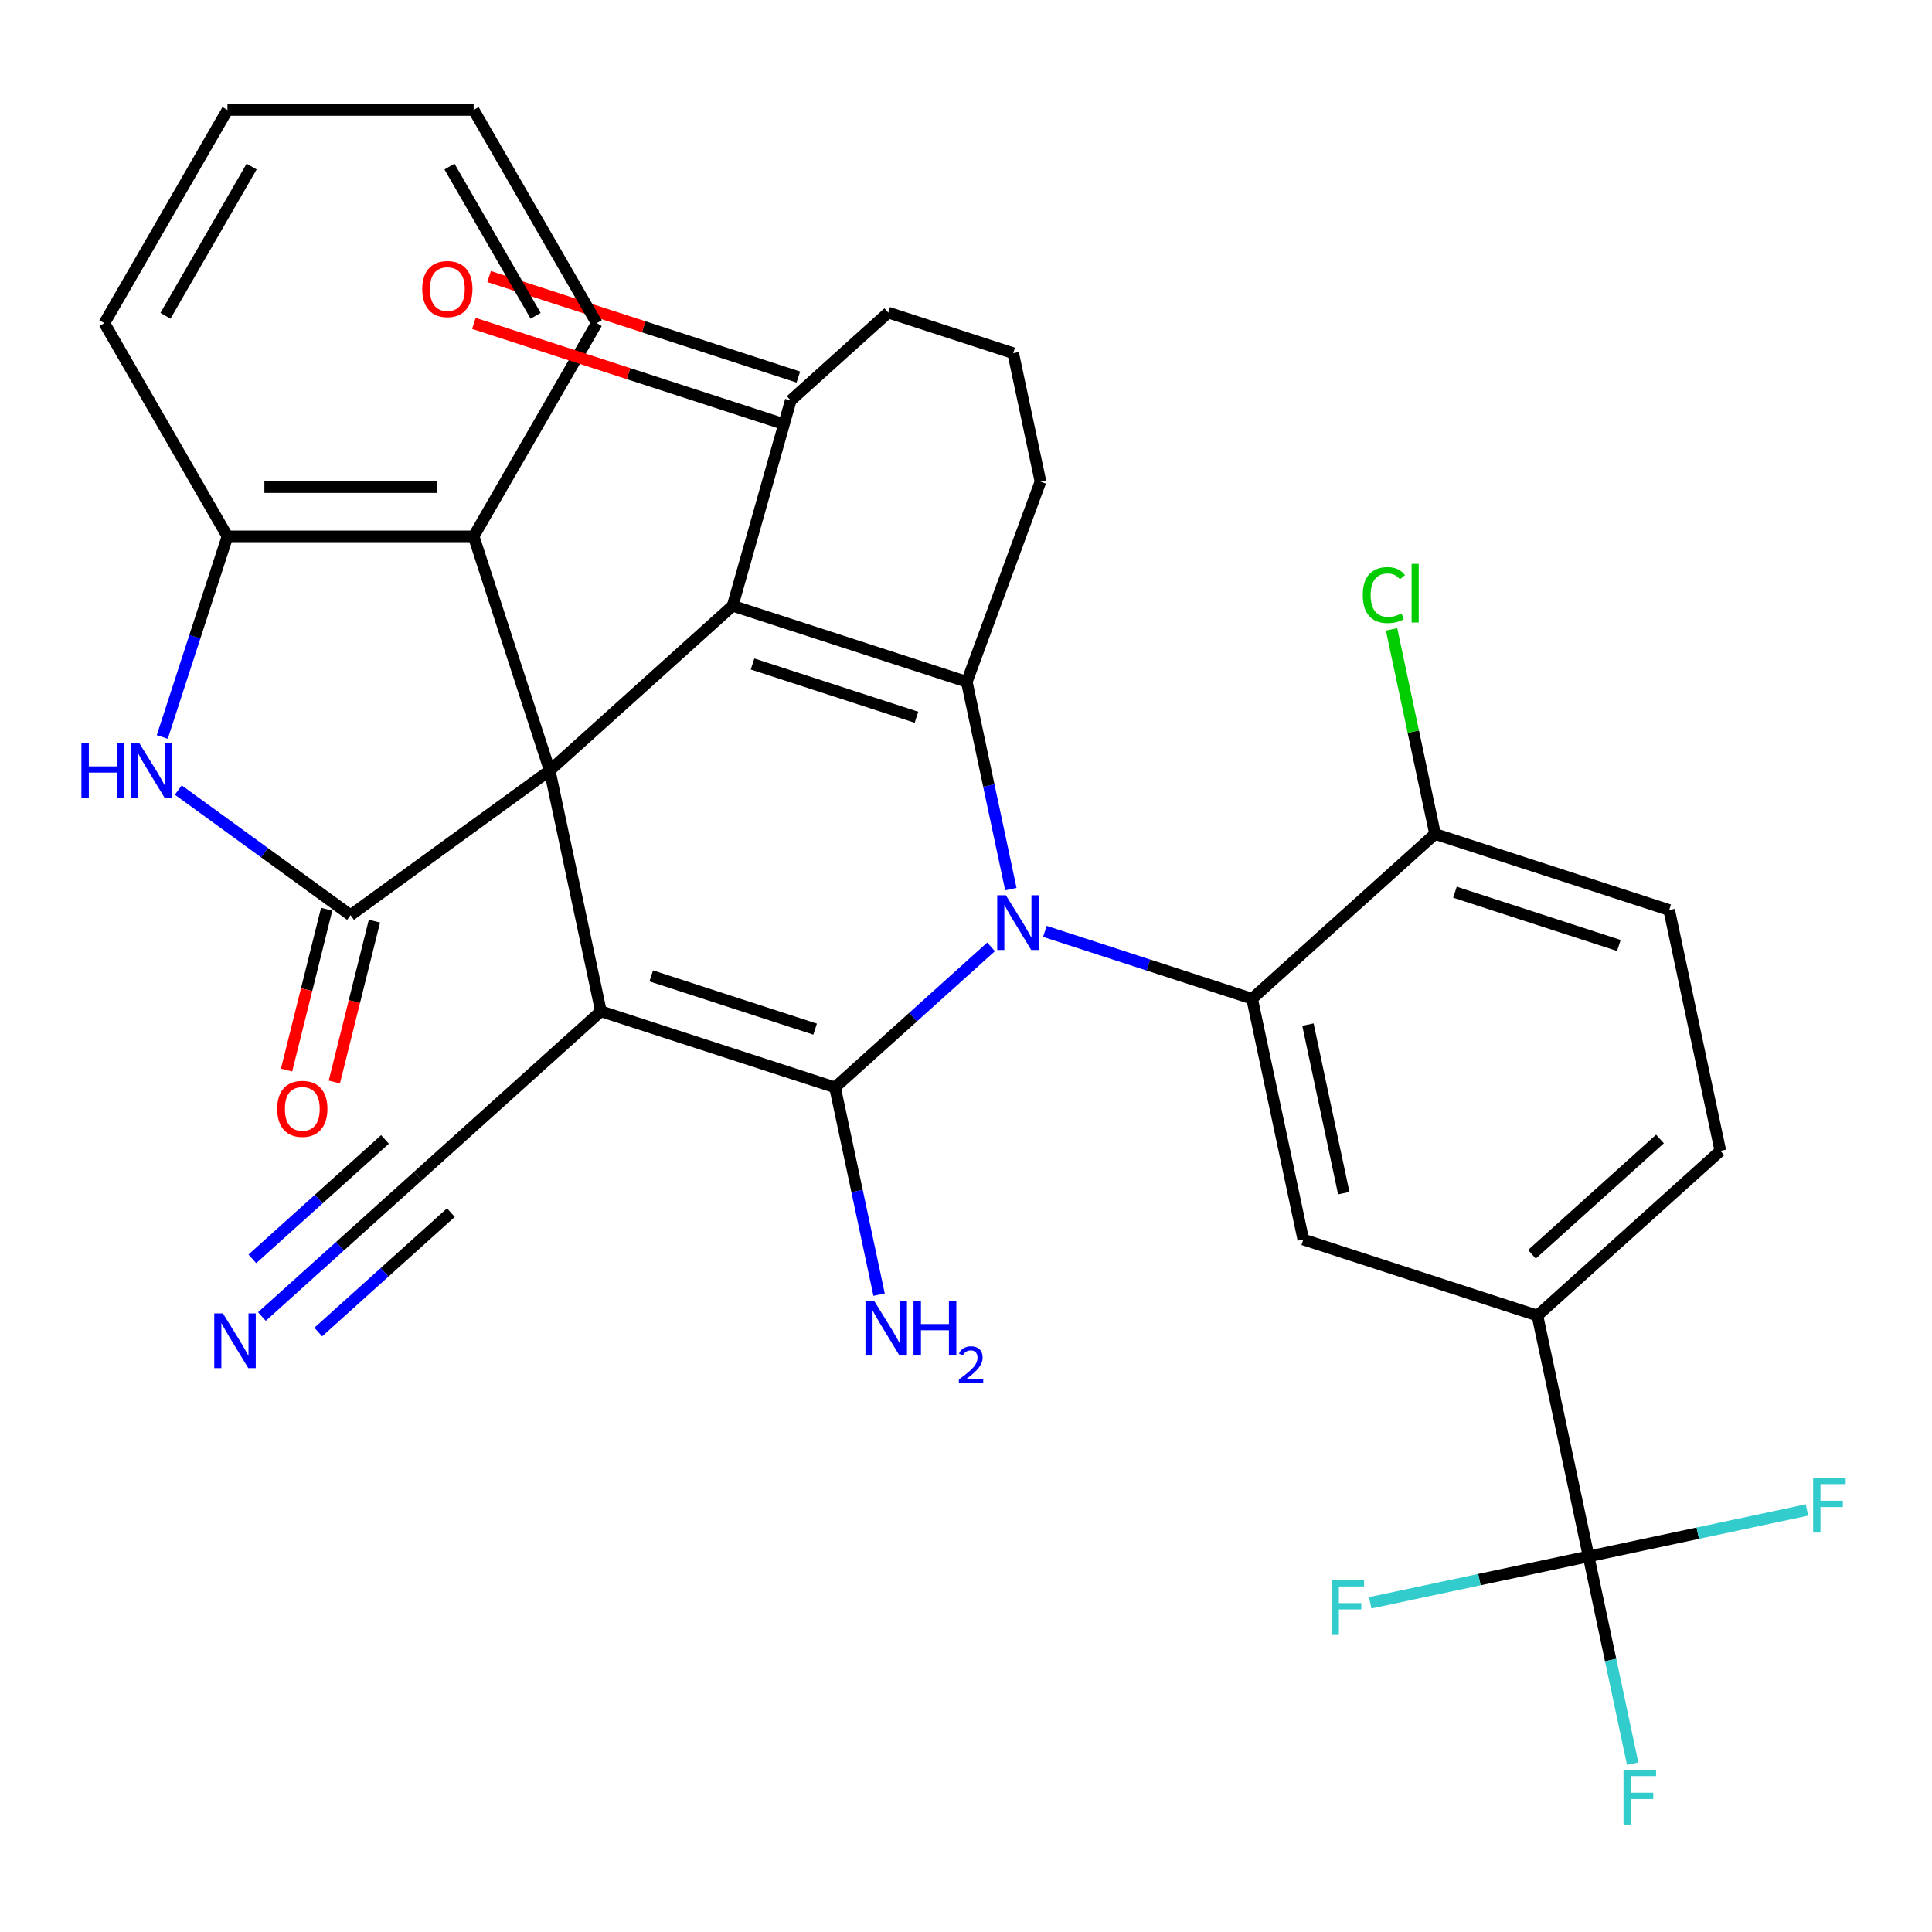 <?xml version='1.0' encoding='iso-8859-1'?>
<svg version='1.1' baseProfile='full'
              xmlns='http://www.w3.org/2000/svg'
                      xmlns:rdkit='http://www.rdkit.org/xml'
                      xmlns:xlink='http://www.w3.org/1999/xlink'
                  xml:space='preserve'
width='1000px' height='1000px' viewBox='0 0 1000 1000'>
<!-- END OF HEADER -->
<rect style='opacity:1.0;fill:#FFFFFF;stroke:none' width='1000' height='1000' x='0' y='0'> </rect>
<path class='bond-0' d='M 284.53,398.804 L 311.023,523.442' style='fill:none;fill-rule:evenodd;stroke:#000000;stroke-width:6px;stroke-linecap:butt;stroke-linejoin:miter;stroke-opacity:1' />
<path class='bond-3' d='M 284.53,398.804 L 379.224,313.542' style='fill:none;fill-rule:evenodd;stroke:#000000;stroke-width:6px;stroke-linecap:butt;stroke-linejoin:miter;stroke-opacity:1' />
<path class='bond-5' d='M 284.53,398.804 L 181.444,473.701' style='fill:none;fill-rule:evenodd;stroke:#000000;stroke-width:6px;stroke-linecap:butt;stroke-linejoin:miter;stroke-opacity:1' />
<path class='bond-8' d='M 284.53,398.804 L 245.155,277.619' style='fill:none;fill-rule:evenodd;stroke:#000000;stroke-width:6px;stroke-linecap:butt;stroke-linejoin:miter;stroke-opacity:1' />
<path class='bond-2' d='M 311.023,523.442 L 432.209,562.818' style='fill:none;fill-rule:evenodd;stroke:#000000;stroke-width:6px;stroke-linecap:butt;stroke-linejoin:miter;stroke-opacity:1' />
<path class='bond-2' d='M 337.076,505.111 L 421.906,532.674' style='fill:none;fill-rule:evenodd;stroke:#000000;stroke-width:6px;stroke-linecap:butt;stroke-linejoin:miter;stroke-opacity:1' />
<path class='bond-10' d='M 311.023,523.442 L 216.33,608.704' style='fill:none;fill-rule:evenodd;stroke:#000000;stroke-width:6px;stroke-linecap:butt;stroke-linejoin:miter;stroke-opacity:1' />
<path class='bond-1' d='M 523.215,460.21 L 511.812,406.564' style='fill:none;fill-rule:evenodd;stroke:#0000FF;stroke-width:6px;stroke-linecap:butt;stroke-linejoin:miter;stroke-opacity:1' />
<path class='bond-1' d='M 511.812,406.564 L 500.409,352.918' style='fill:none;fill-rule:evenodd;stroke:#000000;stroke-width:6px;stroke-linecap:butt;stroke-linejoin:miter;stroke-opacity:1' />
<path class='bond-6' d='M 540.828,482.08 L 594.458,499.506' style='fill:none;fill-rule:evenodd;stroke:#0000FF;stroke-width:6px;stroke-linecap:butt;stroke-linejoin:miter;stroke-opacity:1' />
<path class='bond-6' d='M 594.458,499.506 L 648.088,516.931' style='fill:none;fill-rule:evenodd;stroke:#000000;stroke-width:6px;stroke-linecap:butt;stroke-linejoin:miter;stroke-opacity:1' />
<path class='bond-34' d='M 512.976,490.094 L 472.593,526.456' style='fill:none;fill-rule:evenodd;stroke:#0000FF;stroke-width:6px;stroke-linecap:butt;stroke-linejoin:miter;stroke-opacity:1' />
<path class='bond-34' d='M 472.593,526.456 L 432.209,562.818' style='fill:none;fill-rule:evenodd;stroke:#000000;stroke-width:6px;stroke-linecap:butt;stroke-linejoin:miter;stroke-opacity:1' />
<path class='bond-18' d='M 432.209,562.818 L 443.612,616.464' style='fill:none;fill-rule:evenodd;stroke:#000000;stroke-width:6px;stroke-linecap:butt;stroke-linejoin:miter;stroke-opacity:1' />
<path class='bond-18' d='M 443.612,616.464 L 455.014,670.11' style='fill:none;fill-rule:evenodd;stroke:#0000FF;stroke-width:6px;stroke-linecap:butt;stroke-linejoin:miter;stroke-opacity:1' />
<path class='bond-4' d='M 379.224,313.542 L 500.409,352.918' style='fill:none;fill-rule:evenodd;stroke:#000000;stroke-width:6px;stroke-linecap:butt;stroke-linejoin:miter;stroke-opacity:1' />
<path class='bond-4' d='M 389.526,343.686 L 474.356,371.249' style='fill:none;fill-rule:evenodd;stroke:#000000;stroke-width:6px;stroke-linecap:butt;stroke-linejoin:miter;stroke-opacity:1' />
<path class='bond-14' d='M 379.224,313.542 L 409.284,207.28' style='fill:none;fill-rule:evenodd;stroke:#000000;stroke-width:6px;stroke-linecap:butt;stroke-linejoin:miter;stroke-opacity:1' />
<path class='bond-25' d='M 500.409,352.918 L 538.549,249.28' style='fill:none;fill-rule:evenodd;stroke:#000000;stroke-width:6px;stroke-linecap:butt;stroke-linejoin:miter;stroke-opacity:1' />
<path class='bond-7' d='M 181.444,473.701 L 136.863,441.312' style='fill:none;fill-rule:evenodd;stroke:#000000;stroke-width:6px;stroke-linecap:butt;stroke-linejoin:miter;stroke-opacity:1' />
<path class='bond-7' d='M 136.863,441.312 L 92.282,408.922' style='fill:none;fill-rule:evenodd;stroke:#0000FF;stroke-width:6px;stroke-linecap:butt;stroke-linejoin:miter;stroke-opacity:1' />
<path class='bond-17' d='M 169.08,470.618 L 158.7,512.24' style='fill:none;fill-rule:evenodd;stroke:#000000;stroke-width:6px;stroke-linecap:butt;stroke-linejoin:miter;stroke-opacity:1' />
<path class='bond-17' d='M 158.7,512.24 L 148.32,553.863' style='fill:none;fill-rule:evenodd;stroke:#FF0000;stroke-width:6px;stroke-linecap:butt;stroke-linejoin:miter;stroke-opacity:1' />
<path class='bond-17' d='M 193.807,476.785 L 183.427,518.407' style='fill:none;fill-rule:evenodd;stroke:#000000;stroke-width:6px;stroke-linecap:butt;stroke-linejoin:miter;stroke-opacity:1' />
<path class='bond-17' d='M 183.427,518.407 L 173.047,560.029' style='fill:none;fill-rule:evenodd;stroke:#FF0000;stroke-width:6px;stroke-linecap:butt;stroke-linejoin:miter;stroke-opacity:1' />
<path class='bond-12' d='M 648.088,516.931 L 674.58,641.569' style='fill:none;fill-rule:evenodd;stroke:#000000;stroke-width:6px;stroke-linecap:butt;stroke-linejoin:miter;stroke-opacity:1' />
<path class='bond-12' d='M 676.989,530.328 L 695.534,617.575' style='fill:none;fill-rule:evenodd;stroke:#000000;stroke-width:6px;stroke-linecap:butt;stroke-linejoin:miter;stroke-opacity:1' />
<path class='bond-16' d='M 648.088,516.931 L 742.781,431.669' style='fill:none;fill-rule:evenodd;stroke:#000000;stroke-width:6px;stroke-linecap:butt;stroke-linejoin:miter;stroke-opacity:1' />
<path class='bond-33' d='M 83.993,381.459 L 100.863,329.539' style='fill:none;fill-rule:evenodd;stroke:#0000FF;stroke-width:6px;stroke-linecap:butt;stroke-linejoin:miter;stroke-opacity:1' />
<path class='bond-33' d='M 100.863,329.539 L 117.732,277.619' style='fill:none;fill-rule:evenodd;stroke:#000000;stroke-width:6px;stroke-linecap:butt;stroke-linejoin:miter;stroke-opacity:1' />
<path class='bond-11' d='M 245.155,277.619 L 117.732,277.619' style='fill:none;fill-rule:evenodd;stroke:#000000;stroke-width:6px;stroke-linecap:butt;stroke-linejoin:miter;stroke-opacity:1' />
<path class='bond-11' d='M 226.041,252.134 L 136.846,252.134' style='fill:none;fill-rule:evenodd;stroke:#000000;stroke-width:6px;stroke-linecap:butt;stroke-linejoin:miter;stroke-opacity:1' />
<path class='bond-27' d='M 245.155,277.619 L 308.866,167.268' style='fill:none;fill-rule:evenodd;stroke:#000000;stroke-width:6px;stroke-linecap:butt;stroke-linejoin:miter;stroke-opacity:1' />
<path class='bond-9' d='M 822.259,805.583 L 795.766,680.945' style='fill:none;fill-rule:evenodd;stroke:#000000;stroke-width:6px;stroke-linecap:butt;stroke-linejoin:miter;stroke-opacity:1' />
<path class='bond-22' d='M 822.259,805.583 L 833.662,859.229' style='fill:none;fill-rule:evenodd;stroke:#000000;stroke-width:6px;stroke-linecap:butt;stroke-linejoin:miter;stroke-opacity:1' />
<path class='bond-22' d='M 833.662,859.229 L 845.065,912.875' style='fill:none;fill-rule:evenodd;stroke:#33CCCC;stroke-width:6px;stroke-linecap:butt;stroke-linejoin:miter;stroke-opacity:1' />
<path class='bond-23' d='M 822.259,805.583 L 765.743,817.596' style='fill:none;fill-rule:evenodd;stroke:#000000;stroke-width:6px;stroke-linecap:butt;stroke-linejoin:miter;stroke-opacity:1' />
<path class='bond-23' d='M 765.743,817.596 L 709.227,829.608' style='fill:none;fill-rule:evenodd;stroke:#33CCCC;stroke-width:6px;stroke-linecap:butt;stroke-linejoin:miter;stroke-opacity:1' />
<path class='bond-24' d='M 822.259,805.583 L 878.775,793.57' style='fill:none;fill-rule:evenodd;stroke:#000000;stroke-width:6px;stroke-linecap:butt;stroke-linejoin:miter;stroke-opacity:1' />
<path class='bond-24' d='M 878.775,793.57 L 935.291,781.557' style='fill:none;fill-rule:evenodd;stroke:#33CCCC;stroke-width:6px;stroke-linecap:butt;stroke-linejoin:miter;stroke-opacity:1' />
<path class='bond-15' d='M 216.33,608.704 L 175.946,645.066' style='fill:none;fill-rule:evenodd;stroke:#000000;stroke-width:6px;stroke-linecap:butt;stroke-linejoin:miter;stroke-opacity:1' />
<path class='bond-15' d='M 175.946,645.066 L 135.562,681.428' style='fill:none;fill-rule:evenodd;stroke:#0000FF;stroke-width:6px;stroke-linecap:butt;stroke-linejoin:miter;stroke-opacity:1' />
<path class='bond-15' d='M 199.277,589.766 L 164.951,620.673' style='fill:none;fill-rule:evenodd;stroke:#000000;stroke-width:6px;stroke-linecap:butt;stroke-linejoin:miter;stroke-opacity:1' />
<path class='bond-15' d='M 164.951,620.673 L 130.625,651.581' style='fill:none;fill-rule:evenodd;stroke:#0000FF;stroke-width:6px;stroke-linecap:butt;stroke-linejoin:miter;stroke-opacity:1' />
<path class='bond-15' d='M 233.382,627.643 L 199.056,658.551' style='fill:none;fill-rule:evenodd;stroke:#000000;stroke-width:6px;stroke-linecap:butt;stroke-linejoin:miter;stroke-opacity:1' />
<path class='bond-15' d='M 199.056,658.551 L 164.73,689.458' style='fill:none;fill-rule:evenodd;stroke:#0000FF;stroke-width:6px;stroke-linecap:butt;stroke-linejoin:miter;stroke-opacity:1' />
<path class='bond-28' d='M 117.732,277.619 L 54.021,167.268' style='fill:none;fill-rule:evenodd;stroke:#000000;stroke-width:6px;stroke-linecap:butt;stroke-linejoin:miter;stroke-opacity:1' />
<path class='bond-13' d='M 674.58,641.569 L 795.766,680.945' style='fill:none;fill-rule:evenodd;stroke:#000000;stroke-width:6px;stroke-linecap:butt;stroke-linejoin:miter;stroke-opacity:1' />
<path class='bond-37' d='M 795.766,680.945 L 890.46,595.683' style='fill:none;fill-rule:evenodd;stroke:#000000;stroke-width:6px;stroke-linecap:butt;stroke-linejoin:miter;stroke-opacity:1' />
<path class='bond-37' d='M 792.918,649.217 L 859.203,589.533' style='fill:none;fill-rule:evenodd;stroke:#000000;stroke-width:6px;stroke-linecap:butt;stroke-linejoin:miter;stroke-opacity:1' />
<path class='bond-20' d='M 413.222,195.161 L 333.188,169.157' style='fill:none;fill-rule:evenodd;stroke:#000000;stroke-width:6px;stroke-linecap:butt;stroke-linejoin:miter;stroke-opacity:1' />
<path class='bond-20' d='M 333.188,169.157 L 253.155,143.152' style='fill:none;fill-rule:evenodd;stroke:#FF0000;stroke-width:6px;stroke-linecap:butt;stroke-linejoin:miter;stroke-opacity:1' />
<path class='bond-20' d='M 405.347,219.398 L 325.313,193.394' style='fill:none;fill-rule:evenodd;stroke:#000000;stroke-width:6px;stroke-linecap:butt;stroke-linejoin:miter;stroke-opacity:1' />
<path class='bond-20' d='M 325.313,193.394 L 245.28,167.389' style='fill:none;fill-rule:evenodd;stroke:#FF0000;stroke-width:6px;stroke-linecap:butt;stroke-linejoin:miter;stroke-opacity:1' />
<path class='bond-29' d='M 409.284,207.28 L 459.787,161.806' style='fill:none;fill-rule:evenodd;stroke:#000000;stroke-width:6px;stroke-linecap:butt;stroke-linejoin:miter;stroke-opacity:1' />
<path class='bond-21' d='M 742.781,431.669 L 863.967,471.045' style='fill:none;fill-rule:evenodd;stroke:#000000;stroke-width:6px;stroke-linecap:butt;stroke-linejoin:miter;stroke-opacity:1' />
<path class='bond-21' d='M 753.084,461.813 L 837.914,489.376' style='fill:none;fill-rule:evenodd;stroke:#000000;stroke-width:6px;stroke-linecap:butt;stroke-linejoin:miter;stroke-opacity:1' />
<path class='bond-26' d='M 742.781,431.669 L 731.525,378.713' style='fill:none;fill-rule:evenodd;stroke:#000000;stroke-width:6px;stroke-linecap:butt;stroke-linejoin:miter;stroke-opacity:1' />
<path class='bond-26' d='M 731.525,378.713 L 720.269,325.757' style='fill:none;fill-rule:evenodd;stroke:#00CC00;stroke-width:6px;stroke-linecap:butt;stroke-linejoin:miter;stroke-opacity:1' />
<path class='bond-19' d='M 890.46,595.683 L 863.967,471.045' style='fill:none;fill-rule:evenodd;stroke:#000000;stroke-width:6px;stroke-linecap:butt;stroke-linejoin:miter;stroke-opacity:1' />
<path class='bond-36' d='M 538.549,249.28 L 524.42,182.807' style='fill:none;fill-rule:evenodd;stroke:#000000;stroke-width:6px;stroke-linecap:butt;stroke-linejoin:miter;stroke-opacity:1' />
<path class='bond-31' d='M 308.866,167.268 L 245.155,56.917' style='fill:none;fill-rule:evenodd;stroke:#000000;stroke-width:6px;stroke-linecap:butt;stroke-linejoin:miter;stroke-opacity:1' />
<path class='bond-31' d='M 277.239,163.457 L 232.641,86.211' style='fill:none;fill-rule:evenodd;stroke:#000000;stroke-width:6px;stroke-linecap:butt;stroke-linejoin:miter;stroke-opacity:1' />
<path class='bond-35' d='M 54.021,167.268 L 117.732,56.917' style='fill:none;fill-rule:evenodd;stroke:#000000;stroke-width:6px;stroke-linecap:butt;stroke-linejoin:miter;stroke-opacity:1' />
<path class='bond-35' d='M 85.648,163.457 L 130.246,86.211' style='fill:none;fill-rule:evenodd;stroke:#000000;stroke-width:6px;stroke-linecap:butt;stroke-linejoin:miter;stroke-opacity:1' />
<path class='bond-30' d='M 459.787,161.806 L 524.42,182.807' style='fill:none;fill-rule:evenodd;stroke:#000000;stroke-width:6px;stroke-linecap:butt;stroke-linejoin:miter;stroke-opacity:1' />
<path class='bond-32' d='M 245.155,56.917 L 117.732,56.917' style='fill:none;fill-rule:evenodd;stroke:#000000;stroke-width:6px;stroke-linecap:butt;stroke-linejoin:miter;stroke-opacity:1' />
<path  class='atom-2' d='M 520.642 463.396
L 529.922 478.396
Q 530.842 479.876, 532.322 482.556
Q 533.802 485.236, 533.882 485.396
L 533.882 463.396
L 537.642 463.396
L 537.642 491.716
L 533.762 491.716
L 523.802 475.316
Q 522.642 473.396, 521.402 471.196
Q 520.202 468.996, 519.842 468.316
L 519.842 491.716
L 516.162 491.716
L 516.162 463.396
L 520.642 463.396
' fill='#0000FF'/>
<path  class='atom-8' d='M 42.137 384.644
L 45.977 384.644
L 45.977 396.684
L 60.457 396.684
L 60.457 384.644
L 64.297 384.644
L 64.297 412.964
L 60.457 412.964
L 60.457 399.884
L 45.977 399.884
L 45.977 412.964
L 42.137 412.964
L 42.137 384.644
' fill='#0000FF'/>
<path  class='atom-8' d='M 72.097 384.644
L 81.377 399.644
Q 82.297 401.124, 83.777 403.804
Q 85.257 406.484, 85.337 406.644
L 85.337 384.644
L 89.097 384.644
L 89.097 412.964
L 85.217 412.964
L 75.257 396.564
Q 74.097 394.644, 72.857 392.444
Q 71.657 390.244, 71.297 389.564
L 71.297 412.964
L 67.617 412.964
L 67.617 384.644
L 72.097 384.644
' fill='#0000FF'/>
<path  class='atom-16' d='M 115.376 679.807
L 124.656 694.807
Q 125.576 696.287, 127.056 698.967
Q 128.536 701.647, 128.616 701.807
L 128.616 679.807
L 132.376 679.807
L 132.376 708.127
L 128.496 708.127
L 118.536 691.727
Q 117.376 689.807, 116.136 687.607
Q 114.936 685.407, 114.576 684.727
L 114.576 708.127
L 110.896 708.127
L 110.896 679.807
L 115.376 679.807
' fill='#0000FF'/>
<path  class='atom-18' d='M 143.469 573.926
Q 143.469 567.126, 146.829 563.326
Q 150.189 559.526, 156.469 559.526
Q 162.749 559.526, 166.109 563.326
Q 169.469 567.126, 169.469 573.926
Q 169.469 580.806, 166.069 584.726
Q 162.669 588.606, 156.469 588.606
Q 150.229 588.606, 146.829 584.726
Q 143.469 580.846, 143.469 573.926
M 156.469 585.406
Q 160.789 585.406, 163.109 582.526
Q 165.469 579.606, 165.469 573.926
Q 165.469 568.366, 163.109 565.566
Q 160.789 562.726, 156.469 562.726
Q 152.149 562.726, 149.789 565.526
Q 147.469 568.326, 147.469 573.926
Q 147.469 579.646, 149.789 582.526
Q 152.149 585.406, 156.469 585.406
' fill='#FF0000'/>
<path  class='atom-19' d='M 452.441 673.296
L 461.721 688.296
Q 462.641 689.776, 464.121 692.456
Q 465.601 695.136, 465.681 695.296
L 465.681 673.296
L 469.441 673.296
L 469.441 701.616
L 465.561 701.616
L 455.601 685.216
Q 454.441 683.296, 453.201 681.096
Q 452.001 678.896, 451.641 678.216
L 451.641 701.616
L 447.961 701.616
L 447.961 673.296
L 452.441 673.296
' fill='#0000FF'/>
<path  class='atom-19' d='M 472.841 673.296
L 476.681 673.296
L 476.681 685.336
L 491.161 685.336
L 491.161 673.296
L 495.001 673.296
L 495.001 701.616
L 491.161 701.616
L 491.161 688.536
L 476.681 688.536
L 476.681 701.616
L 472.841 701.616
L 472.841 673.296
' fill='#0000FF'/>
<path  class='atom-19' d='M 496.374 700.622
Q 497.061 698.853, 498.697 697.876
Q 500.334 696.873, 502.605 696.873
Q 505.429 696.873, 507.013 698.404
Q 508.597 699.936, 508.597 702.655
Q 508.597 705.427, 506.538 708.014
Q 504.505 710.601, 500.281 713.664
L 508.914 713.664
L 508.914 715.776
L 496.321 715.776
L 496.321 714.007
Q 499.806 711.525, 501.865 709.677
Q 503.951 707.829, 504.954 706.166
Q 505.957 704.503, 505.957 702.787
Q 505.957 700.992, 505.06 699.988
Q 504.162 698.985, 502.605 698.985
Q 501.1 698.985, 500.097 699.592
Q 499.093 700.2, 498.381 701.546
L 496.374 700.622
' fill='#0000FF'/>
<path  class='atom-21' d='M 218.545 149.609
Q 218.545 142.809, 221.905 139.009
Q 225.265 135.209, 231.545 135.209
Q 237.825 135.209, 241.185 139.009
Q 244.545 142.809, 244.545 149.609
Q 244.545 156.489, 241.145 160.409
Q 237.745 164.289, 231.545 164.289
Q 225.305 164.289, 221.905 160.409
Q 218.545 156.529, 218.545 149.609
M 231.545 161.089
Q 235.865 161.089, 238.185 158.209
Q 240.545 155.289, 240.545 149.609
Q 240.545 144.049, 238.185 141.249
Q 235.865 138.409, 231.545 138.409
Q 227.225 138.409, 224.865 141.209
Q 222.545 144.009, 222.545 149.609
Q 222.545 155.329, 224.865 158.209
Q 227.225 161.089, 231.545 161.089
' fill='#FF0000'/>
<path  class='atom-23' d='M 840.331 916.061
L 857.171 916.061
L 857.171 919.301
L 844.131 919.301
L 844.131 927.901
L 855.731 927.901
L 855.731 931.181
L 844.131 931.181
L 844.131 944.381
L 840.331 944.381
L 840.331 916.061
' fill='#33CCCC'/>
<path  class='atom-24' d='M 689.201 817.915
L 706.041 817.915
L 706.041 821.155
L 693.001 821.155
L 693.001 829.755
L 704.601 829.755
L 704.601 833.035
L 693.001 833.035
L 693.001 846.235
L 689.201 846.235
L 689.201 817.915
' fill='#33CCCC'/>
<path  class='atom-25' d='M 938.477 764.93
L 955.317 764.93
L 955.317 768.17
L 942.277 768.17
L 942.277 776.77
L 953.877 776.77
L 953.877 780.05
L 942.277 780.05
L 942.277 793.25
L 938.477 793.25
L 938.477 764.93
' fill='#33CCCC'/>
<path  class='atom-27' d='M 705.369 308.011
Q 705.369 300.971, 708.649 297.291
Q 711.969 293.571, 718.249 293.571
Q 724.089 293.571, 727.209 297.691
L 724.569 299.851
Q 722.289 296.851, 718.249 296.851
Q 713.969 296.851, 711.689 299.731
Q 709.449 302.571, 709.449 308.011
Q 709.449 313.611, 711.769 316.491
Q 714.129 319.371, 718.689 319.371
Q 721.809 319.371, 725.449 317.491
L 726.569 320.491
Q 725.089 321.451, 722.849 322.011
Q 720.609 322.571, 718.129 322.571
Q 711.969 322.571, 708.649 318.811
Q 705.369 315.051, 705.369 308.011
' fill='#00CC00'/>
<path  class='atom-27' d='M 730.649 291.851
L 734.329 291.851
L 734.329 322.211
L 730.649 322.211
L 730.649 291.851
' fill='#00CC00'/>
</svg>
